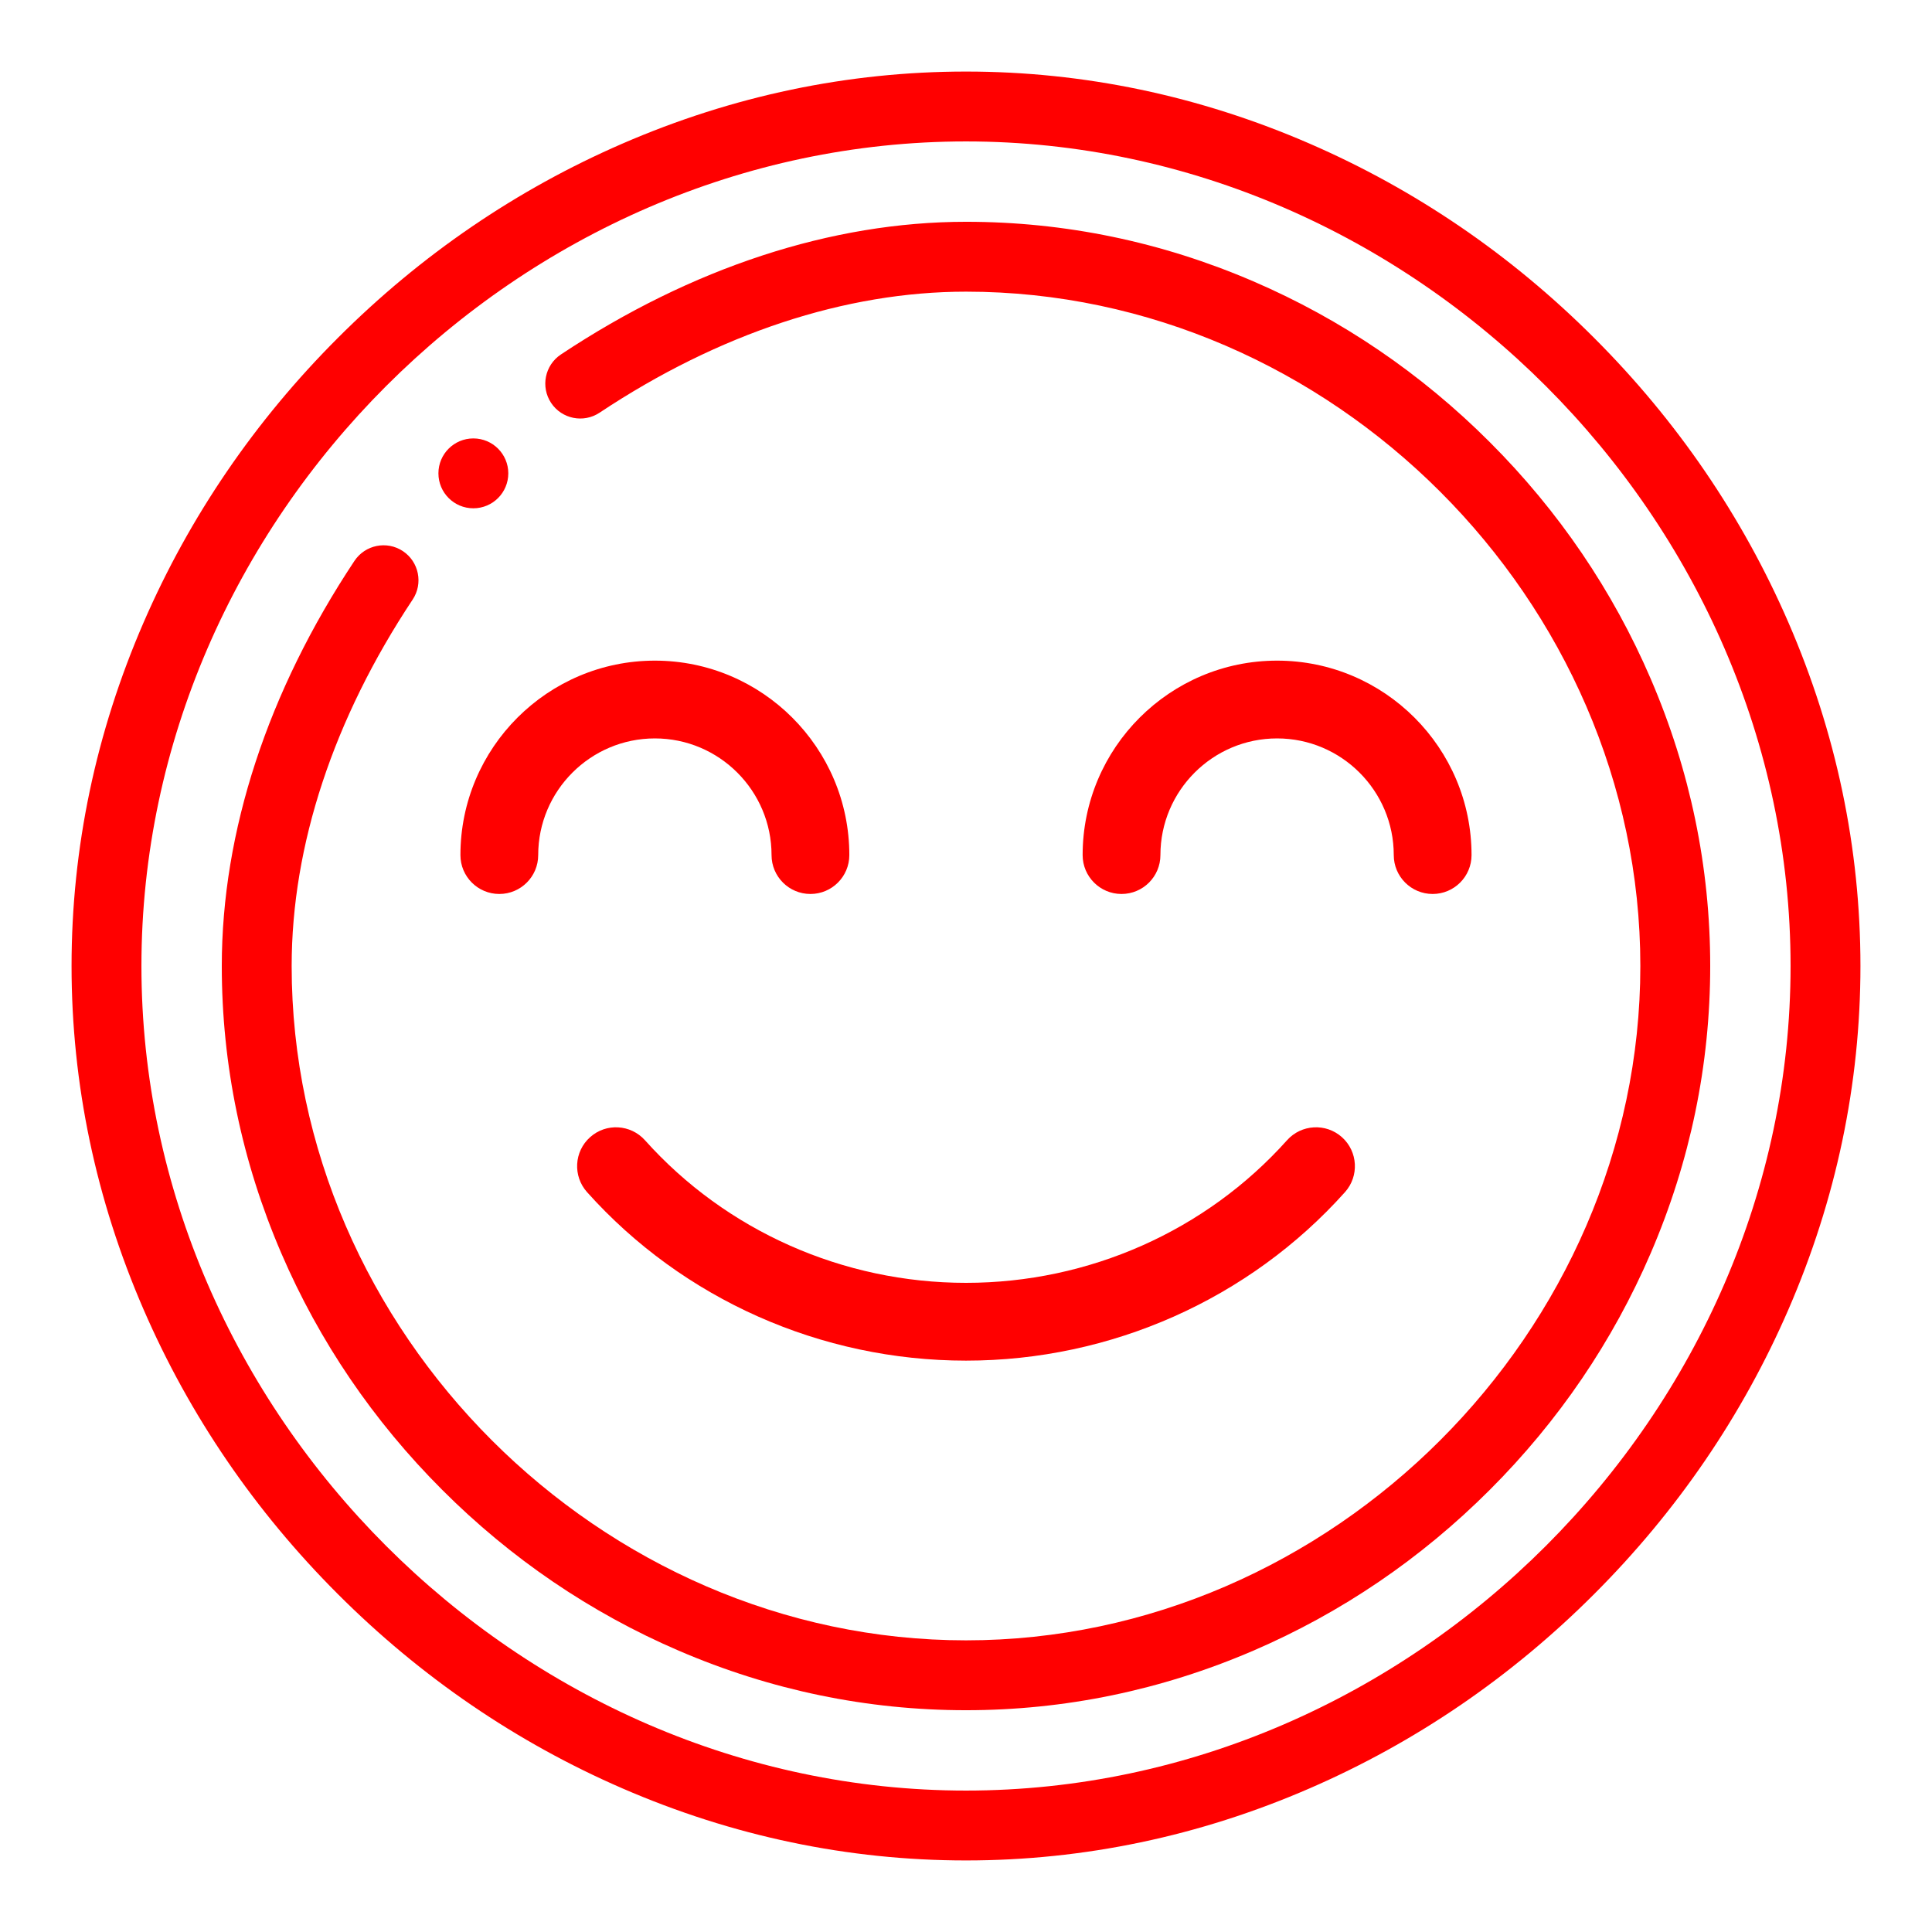 <?xml version="1.0" encoding="UTF-8"?> <svg xmlns="http://www.w3.org/2000/svg" width="54" height="54" viewBox="0 0 54 54" fill="none"><path d="M49.986 17.397C48.702 14.438 46.875 11.762 44.556 9.444C42.238 7.125 39.562 5.298 36.603 4.014C33.524 2.678 30.293 2 27 2C23.707 2 20.476 2.678 17.397 4.014C14.438 5.298 11.762 7.125 9.444 9.444C7.125 11.762 5.298 14.438 4.014 17.397C2.678 20.476 2 23.707 2 27C2 30.293 2.678 33.524 4.014 36.603C5.298 39.562 7.125 42.238 9.444 44.556C11.762 46.875 14.438 48.702 17.397 49.986C20.476 51.322 23.707 52 27 52C30.293 52 33.524 51.322 36.603 49.986C39.562 48.702 42.238 46.875 44.556 44.556C46.875 42.238 48.702 39.562 49.986 36.603C51.322 33.524 52 30.293 52 27C52 23.707 51.322 20.476 49.986 17.397ZM27 50.047C14.507 50.047 3.953 39.493 3.953 27C3.953 14.507 14.507 3.953 27 3.953C39.493 3.953 50.047 14.507 50.047 27C50.047 39.493 39.493 50.047 27 50.047Z" fill="#FF0000"></path><path d="M46.138 18.973C45.077 16.507 43.564 14.281 41.641 12.359C39.719 10.436 37.493 8.923 35.027 7.862C32.464 6.759 29.763 6.199 27 6.199C23.244 6.199 19.329 7.482 15.677 9.908C15.228 10.207 15.106 10.813 15.404 11.262C15.703 11.711 16.309 11.833 16.758 11.535C20.088 9.322 23.63 8.152 27 8.152C37.217 8.152 45.848 16.784 45.848 27C45.848 37.217 37.217 45.848 27 45.848C16.784 45.848 8.152 37.217 8.152 27C8.152 23.631 9.322 20.089 11.534 16.758C11.832 16.309 11.71 15.703 11.261 15.404C10.812 15.106 10.206 15.228 9.907 15.677C7.481 19.329 6.199 23.245 6.199 27C6.199 29.763 6.759 32.464 7.862 35.027C8.923 37.493 10.436 39.719 12.359 41.641C14.281 43.564 16.506 45.077 18.973 46.138C21.536 47.241 24.237 47.801 27 47.801C29.763 47.801 32.464 47.241 35.027 46.138C37.493 45.077 39.719 43.564 41.641 41.641C43.564 39.719 45.077 37.493 46.138 35.027C47.241 32.464 47.801 29.763 47.801 27C47.801 24.237 47.241 21.536 46.138 18.973Z" fill="#FF0000"></path><path d="M13.23 12.254C12.691 12.254 12.254 12.691 12.254 13.23C12.254 13.77 12.691 14.207 13.23 14.207C13.77 14.207 14.207 13.77 14.207 13.23C14.207 12.691 13.77 12.254 13.23 12.254Z" fill="#FF0000"></path><path d="M37.508 31.785C37.06 31.384 36.372 31.424 35.973 31.87C33.706 34.404 30.436 35.856 27 35.856C23.565 35.856 20.295 34.404 18.027 31.87C17.626 31.424 16.94 31.384 16.493 31.785C16.045 32.185 16.008 32.873 16.408 33.32C19.087 36.314 22.948 38.03 27 38.03C31.053 38.03 34.914 36.313 37.593 33.32C37.993 32.873 37.955 32.185 37.508 31.785Z" fill="#FF0000"></path><path d="M35.695 18.465C32.698 18.465 30.26 20.903 30.26 23.9C30.26 24.5 30.747 24.987 31.347 24.987C31.947 24.987 32.434 24.5 32.434 23.9C32.434 22.102 33.897 20.639 35.695 20.639C37.493 20.639 38.956 22.102 38.956 23.9C38.956 24.5 39.443 24.987 40.043 24.987C40.643 24.987 41.13 24.5 41.13 23.9C41.13 20.903 38.692 18.465 35.695 18.465Z" fill="#FF0000"></path><path d="M21.565 23.9C21.565 24.5 22.052 24.987 22.652 24.987C23.252 24.987 23.739 24.5 23.739 23.9C23.739 20.903 21.301 18.465 18.304 18.465C15.307 18.465 12.869 20.903 12.869 23.9C12.869 24.5 13.356 24.987 13.956 24.987C14.556 24.987 15.043 24.5 15.043 23.9C15.043 22.102 16.506 20.639 18.304 20.639C20.102 20.639 21.565 22.102 21.565 23.9Z" fill="#FF0000"></path></svg> 
